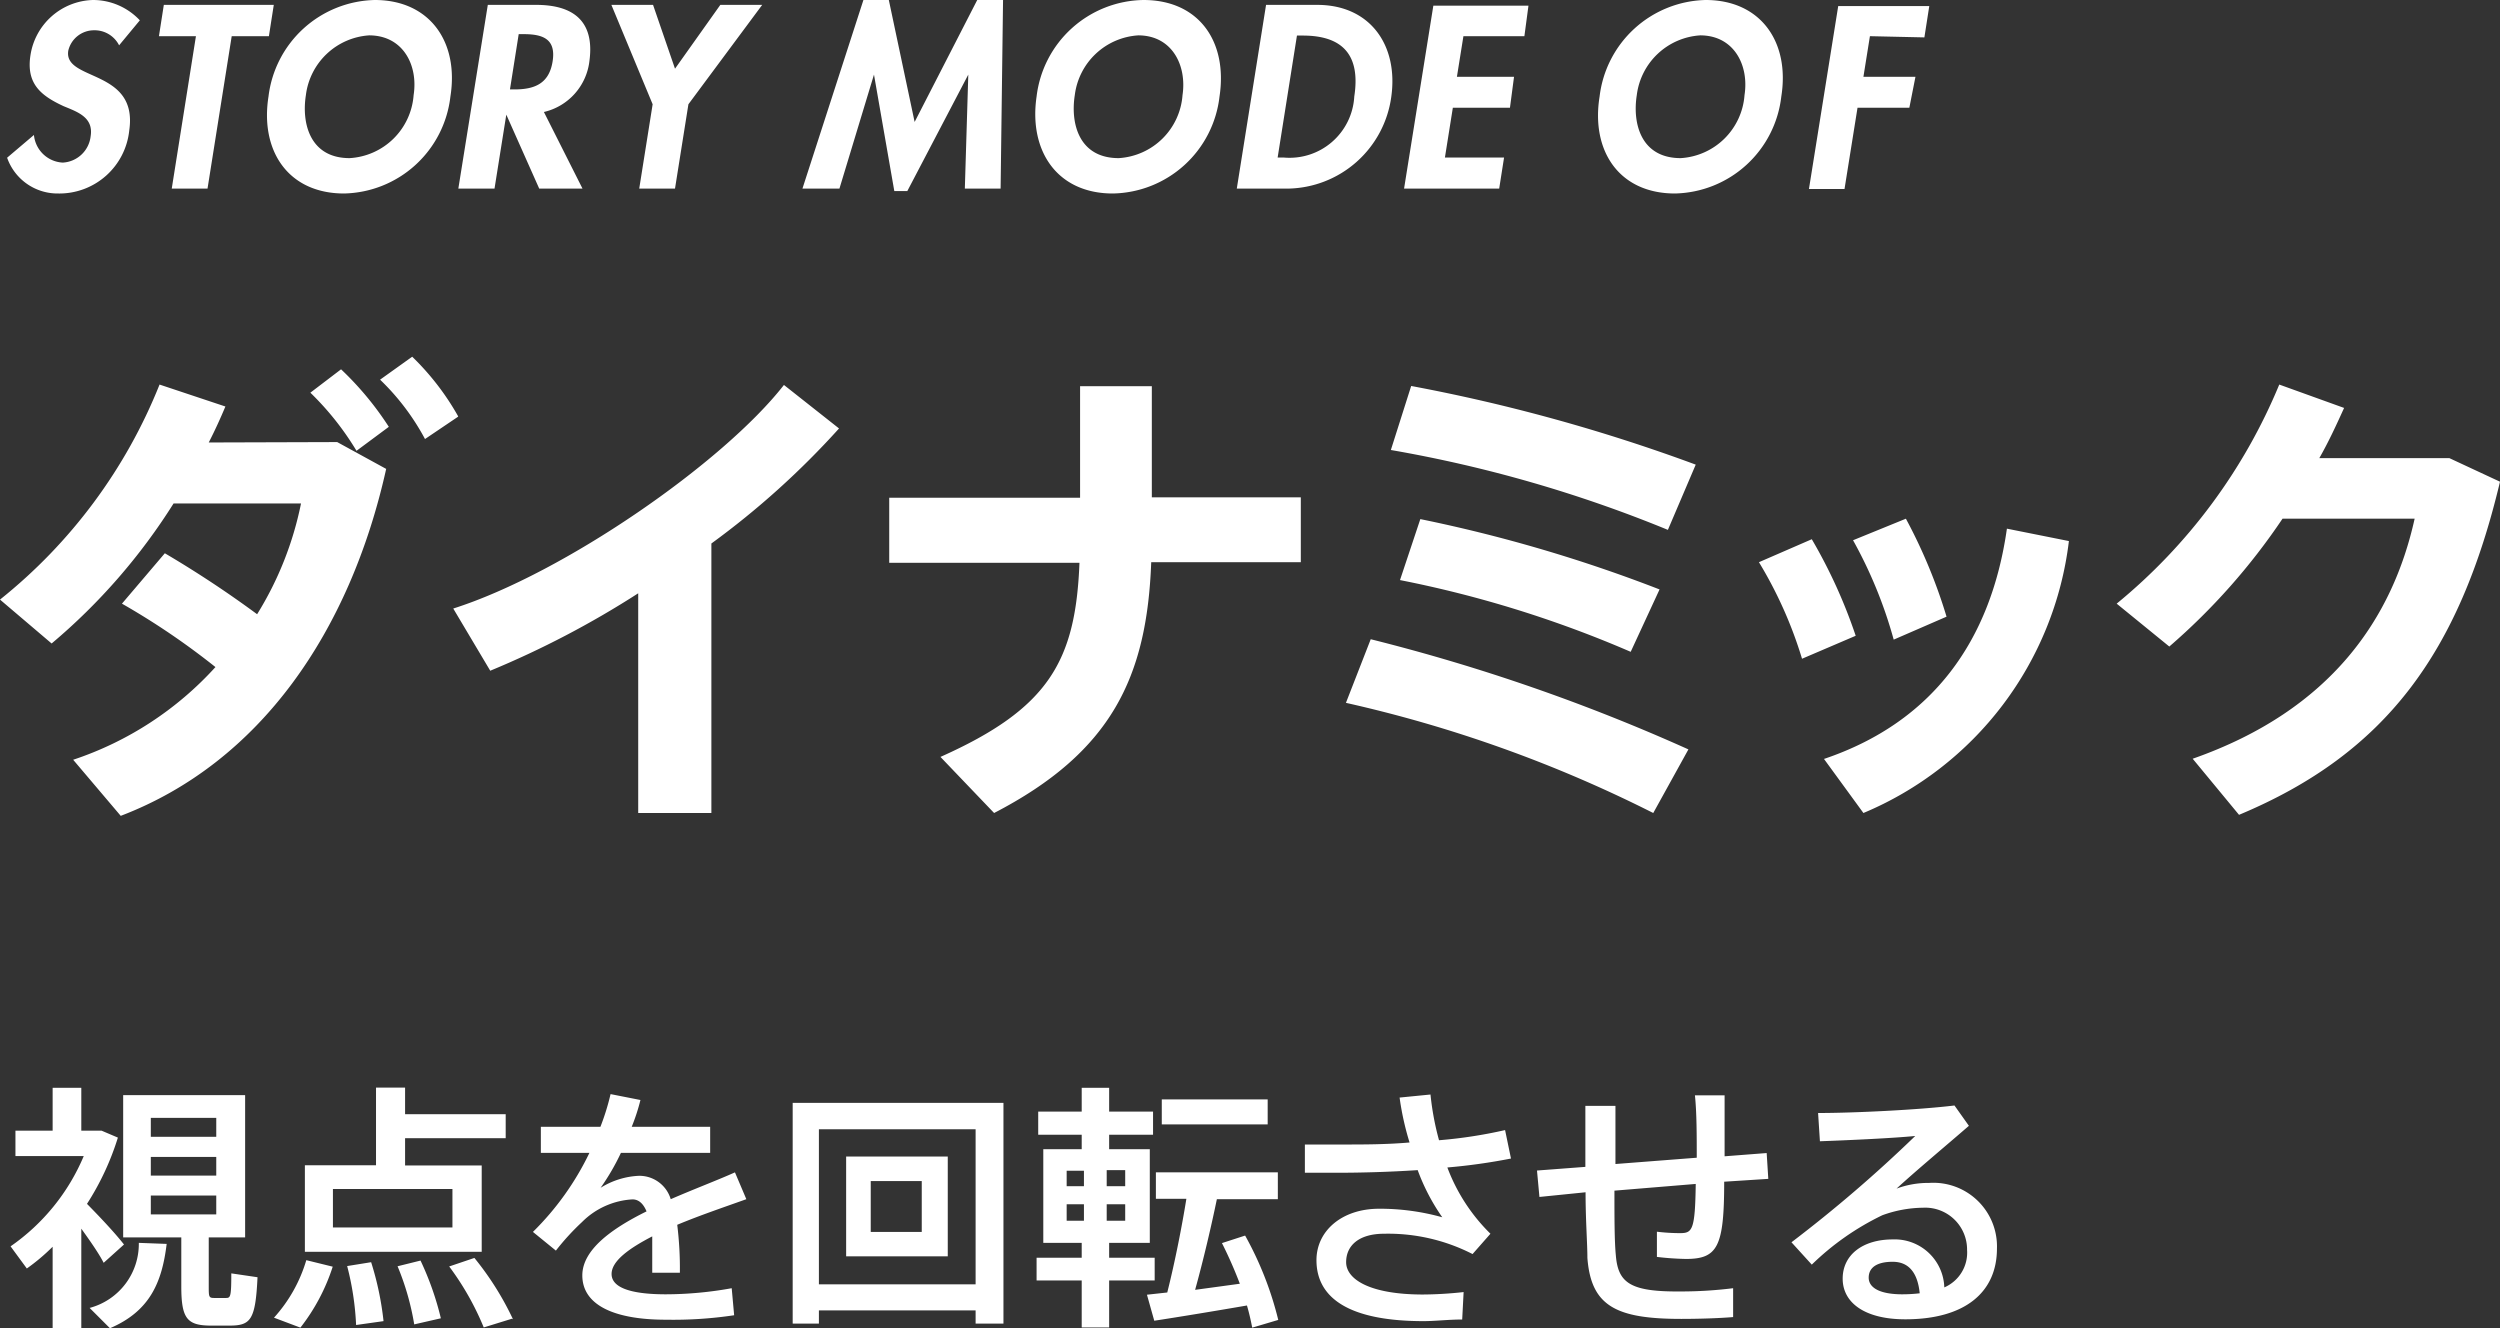<svg data-name="Layer 1" xmlns="http://www.w3.org/2000/svg" viewBox="0 0 123 65.35"><rect x="0" y="0" width="123" height="65.35" fill="#333333" stroke="none"/><path d="M16.59 21.75L19 23.07c-1.78 8-6.2 14.45-13.06 17.07L3.6 37.38a16.46 16.46 0 0 0 7-4.56A36.17 36.17 0 0 0 6 29.7l2.11-2.48a52.81 52.81 0 0 1 4.54 3 16.51 16.51 0 0 0 2.16-5.45H8.54a29.56 29.56 0 0 1-6 6.89L0 29.5a25.76 25.76 0 0 0 7.85-10.58L11.09 20c-.24.57-.51 1.17-.82 1.77zm2.54-.75l-1.59 1.18a14.15 14.15 0 0 0-2.27-2.86l1.51-1.15A15.31 15.31 0 0 1 19.13 21zm3.41-.5l-1.63 1.1a11.65 11.65 0 0 0-2.21-2.92l1.58-1.13a12.84 12.84 0 0 1 2.26 2.93zM35 26.74V40h-3.6V29.19A45.79 45.79 0 0 1 24.12 33l-1.82-3.06c5.44-1.73 13.29-7.18 16.27-11l2.71 2.14A40.82 40.82 0 0 1 35 26.74zm29 .92h-7.36C56.43 33.3 54.7 37 48.91 40l-2.64-2.76c5.33-2.38 6.65-4.71 6.84-9.55h-9.36v-3.2h9.39V19h3.53v5.47H64zm3.44 3.79a93.21 93.21 0 0 1 15.63 5.42L81.34 40a65.23 65.23 0 0 0-15.12-5.42zm14.62-5.38a65.13 65.13 0 0 0-13.63-3.93l1-3.15a86 86 0 0 1 14 3.87zm-13.18 2.47l1-3A72.94 72.94 0 0 1 81.65 29l-1.42 3.07a55.69 55.69 0 0 0-11.35-3.53zm22.42 2.74l-2.64 1.13a20.79 20.79 0 0 0-2.12-4.75l2.6-1.13a25.39 25.39 0 0 1 2.16 4.75zm10.49-4.66A16.66 16.66 0 0 1 91.68 40l-1.94-2.66c5.33-1.8 8.21-5.79 9-11.33zm-8.62 4.85a22.08 22.08 0 0 0-2-4.89l2.6-1.06a26 26 0 0 1 2 4.82zM123 23.7c-2 8.4-5.61 13.37-12.84 16.39l-2.28-2.76c6.84-2.4 9.84-6.94 10.92-11.81h-6.5a31.56 31.56 0 0 1-5.57 6.29l-2.59-2.11a27.52 27.52 0 0 0 8-10.78l3.19 1.15c-.36.79-.74 1.63-1.22 2.47h6.4zM5.86 2.23a1.35 1.35 0 0 0-1.24-.74 1.3 1.3 0 0 0-1.26 1c-.25 1.52 3.44.88 3 3.92a3.46 3.46 0 0 1-3.51 3.11 2.63 2.63 0 0 1-2.5-1.76l1.32-1.12A1.5 1.5 0 0 0 3.09 8a1.46 1.46 0 0 0 1.37-1.3c.15-.94-.67-1.2-1.34-1.48C2 4.7 1.28 4.11 1.5 2.71A3.2 3.2 0 0 1 4.57 0a3.16 3.16 0 0 1 2.31 1zm4.35 7.05H8.45l1.19-7.5H7.82L8.06.24h5.41l-.24 1.54H11.4zm6.72.24c-2.76 0-4.14-2.11-3.72-4.77A5.39 5.39 0 0 1 18.44 0c2.7 0 4.15 2.06 3.72 4.75a5.38 5.38 0 0 1-5.23 4.77zm1.23-7.78a3.36 3.36 0 0 0-3.11 2.94c-.22 1.39.2 3.1 2.15 3.1a3.35 3.35 0 0 0 3.15-3.1c.23-1.47-.52-2.94-2.19-2.94zm10.5 7.54h-2.13l-1.62-3.64-.58 3.64h-1.78L24 .24h2.38C28.16.24 29.27 1 29 3a2.92 2.92 0 0 1-2.24 2.51zM25.09 4.4h.22c1 0 1.71-.29 1.88-1.39s-.49-1.33-1.43-1.33h-.24zM30.08.24h2.05l1.08 3.14L35.44.24h2.06l-3.63 4.89-.66 4.15h-1.76l.66-4.15zm17.56 3.43l-3 5.73H44l-1-5.73-1.7 5.61h-1.82l3-9.28h1.25L45 6l3.08-6h1.27l-.12 9.28h-1.76zm7.11 5.85C52 9.52 50.61 7.41 51 4.75A5.38 5.38 0 0 1 56.26 0C59 0 60.41 2.06 60 4.75a5.38 5.38 0 0 1-5.25 4.77zM56 1.74a3.36 3.36 0 0 0-3.12 2.94c-.22 1.39.2 3.1 2.16 3.1a3.35 3.35 0 0 0 3.14-3.1c.22-1.47-.52-2.94-2.18-2.94zm6.29-1.5h2.52c2.61 0 4 2 3.64 4.53a5.22 5.22 0 0 1-5.09 4.51h-2.51zm.57 7.51h.29a3.19 3.19 0 0 0 3.48-3c.31-2-.53-3-2.53-3h-.29zM72 1.78l-.32 2h2.81l-.2 1.52h-2.81l-.39 2.45H74l-.24 1.53h-4.68l1.44-9h4.68l-.2 1.5zm10.41 7.74c-2.76 0-4.14-2.11-3.71-4.77A5.38 5.38 0 0 1 83.92 0c2.7 0 4.15 2.06 3.72 4.75a5.38 5.38 0 0 1-5.23 4.77zm1.24-7.78a3.36 3.36 0 0 0-3.12 2.94c-.22 1.39.2 3.1 2.16 3.1a3.35 3.35 0 0 0 3.14-3.1c.23-1.47-.52-2.94-2.18-2.94zm8.35.04l-.32 2h2.56l-.3 1.52h-2.55l-.64 4H89l1.44-9h4.48l-.24 1.54zM4 60.45v4.89H2.59v-4a9.86 9.86 0 0 1-1.27 1.07l-.8-1.09a10.23 10.23 0 0 0 3.6-4.44H.76v-1.25h1.83v-2.11H4v2.11h1l.8.34a13.26 13.26 0 0 1-1.52 3.26c.69.7 1.4 1.46 1.82 2l-1 .9c-.24-.47-.67-1.08-1.1-1.68zm2.86.7l1.34.05c-.23 1.9-.83 3.31-2.79 4.15l-1-1a3.26 3.26 0 0 0 2.42-3.2zm5.81 1.69c-.1 2.13-.34 2.38-1.4 2.38h-.87c-1.2 0-1.48-.34-1.48-1.94v-2.4H6.06v-7h6v7h-1.79v2.4c0 .51 0 .58.26.58h.59c.22 0 .26-.06.26-1.21zm-5.25-6.91h3.22V55H7.42zm0 1.91h3.22v-.92H7.42zm0 1.91h3.22v-.93H7.42zM15.07 62l1.3.32a9.69 9.69 0 0 1-1.59 3l-1.3-.49A7.29 7.29 0 0 0 15.07 62zm8.63-.41H15v-4.26h3.5v-3.82h1.43v1.31h4.95V56h-4.95v1.34h3.77zm-1.44-3.09h-5.88v1.89h5.88zm-4 3.6a14.88 14.88 0 0 1 .61 2.9l-1.35.19a13.92 13.92 0 0 0-.44-2.9zm2.43-.08a14.5 14.5 0 0 1 1 2.84l-1.31.3a12.87 12.87 0 0 0-.82-2.86zm4.5 2.86l-1.39.43a13.67 13.67 0 0 0-1.7-3l1.24-.42a14.59 14.59 0 0 1 1.9 3.02zM36 63.38l.12 1.33a20.26 20.26 0 0 1-3.36.22c-2.58 0-4.11-.74-4.11-2.18 0-1.26 1.44-2.3 3.16-3.15-.17-.41-.41-.59-.69-.59a3.8 3.8 0 0 0-2.48 1.11 11.86 11.86 0 0 0-1.29 1.41l-1.13-.92A13.89 13.89 0 0 0 29 56.72h-2.39v-1.28h2.93a11.74 11.74 0 0 0 .5-1.61l1.47.29a9.7 9.7 0 0 1-.43 1.32h3.86v1.28h-4.39a11.25 11.25 0 0 1-1 1.72 3.87 3.87 0 0 1 1.88-.59A1.61 1.61 0 0 1 33 59c1.15-.5 2.29-.93 3.16-1.32l.56 1.32c-1 .36-2.25.78-3.4 1.26a17.58 17.58 0 0 1 .13 2.36h-1.36v-1.79c-1.14.59-2 1.21-2 1.85s.86 1 2.67 1a18.36 18.36 0 0 0 3.24-.3zm13.37-9.12v10.86H48v-.65h-7.71v.65H39V54.26zM48 63.19v-7.63h-7.71v7.63zm-1.37-6.29v4.91h-5V56.9zm-1.28 1.21h-2.51v2.5h2.51zM54.57 63v2.31h-1.35V63H51v-1.12h2.22v-.73h-1.89v-4.61h1.89v-.71h-2.14v-1.14h2.14v-1.17h1.35v1.17h2.16v1.14h-2.16v.71h2v4.61h-2v.73h2.24V63zm-2.09-4.64h.85v-.76h-.85zm0 1.7h.85v-.81h-.85zm2.88-2.49h-.91v.79h.91zm0 1.68h-.91v.81h.91zm6.25 6.07c-.07-.35-.15-.72-.26-1.09-1.44.25-3.38.57-4.56.75l-.36-1.28 1-.11c.39-1.55.73-3.3.94-4.61h-1.5v-1.3h6V59h-3c-.27 1.31-.65 2.94-1.07 4.46l2.2-.3a21.1 21.1 0 0 0-.88-2l1.14-.37a16.59 16.59 0 0 1 1.63 4.15zm.76-10h-5.21v-1.23h5.21zm10.96 5.38l-.88 1a9.11 9.11 0 0 0-4.35-1c-1.23 0-1.87.57-1.87 1.4s1.14 1.59 3.78 1.59a19.14 19.14 0 0 0 2-.12l-.07 1.35c-.68 0-1.34.08-1.9.08-3.64 0-5.27-1.12-5.27-3 0-1.44 1.25-2.53 3.08-2.53a11.4 11.4 0 0 1 3.11.42 10.11 10.11 0 0 1-1.21-2.32c-1.37.09-2.75.13-4 .13H64.2v-1.39h1.86c1 0 2.15 0 3.29-.1a13.84 13.84 0 0 1-.49-2.21l1.52-.15a13.69 13.69 0 0 0 .42 2.25 23.05 23.05 0 0 0 3.25-.5l.29 1.4a29.14 29.14 0 0 1-3.13.44 9 9 0 0 0 2.12 3.26zm11.94 2.68v1.42c-.71.06-1.73.09-2.55.09-3.21 0-4.44-.63-4.62-3 0-.71-.09-1.86-.09-3.23l-2.27.23-.12-1.3 2.38-.18v-3h1.48v2.86l4-.31c0-1.07 0-2.23-.09-3.07h1.46v3l2.07-.16L87 58l-2.17.14c0 3.2-.32 3.8-1.88 3.8a14 14 0 0 1-1.43-.1V60.6a9.52 9.52 0 0 0 1.14.07c.6 0 .74-.14.77-2.42l-4 .33c0 1.34 0 2.49.07 3.19.11 1.37.74 1.79 3.19 1.77a20.85 20.85 0 0 0 2.58-.16zm12.98-1.95c0 2.14-1.56 3.48-4.51 3.48-2 0-3.08-.82-3.08-2s1-1.93 2.46-1.93a2.44 2.44 0 0 1 2.54 2.36 1.86 1.86 0 0 0 1.12-1.84 2.06 2.06 0 0 0-2.17-2.08 6 6 0 0 0-2 .37 13.11 13.11 0 0 0-3.47 2.43l-1-1.1a67.26 67.26 0 0 0 6.09-5.23c-1.1.11-3.3.21-4.69.26l-.09-1.39c1.81 0 5-.16 6.71-.37l.71 1c-1 .87-2.64 2.24-3.56 3.09a4.45 4.45 0 0 1 1.6-.28 3.13 3.13 0 0 1 3.34 3.23zm-3.8 2.2c-.1-1-.53-1.55-1.33-1.55s-1.18.3-1.18.78.51.82 1.66.82a7.48 7.48 0 0 0 .85-.05z" fill="#fff"/></svg>